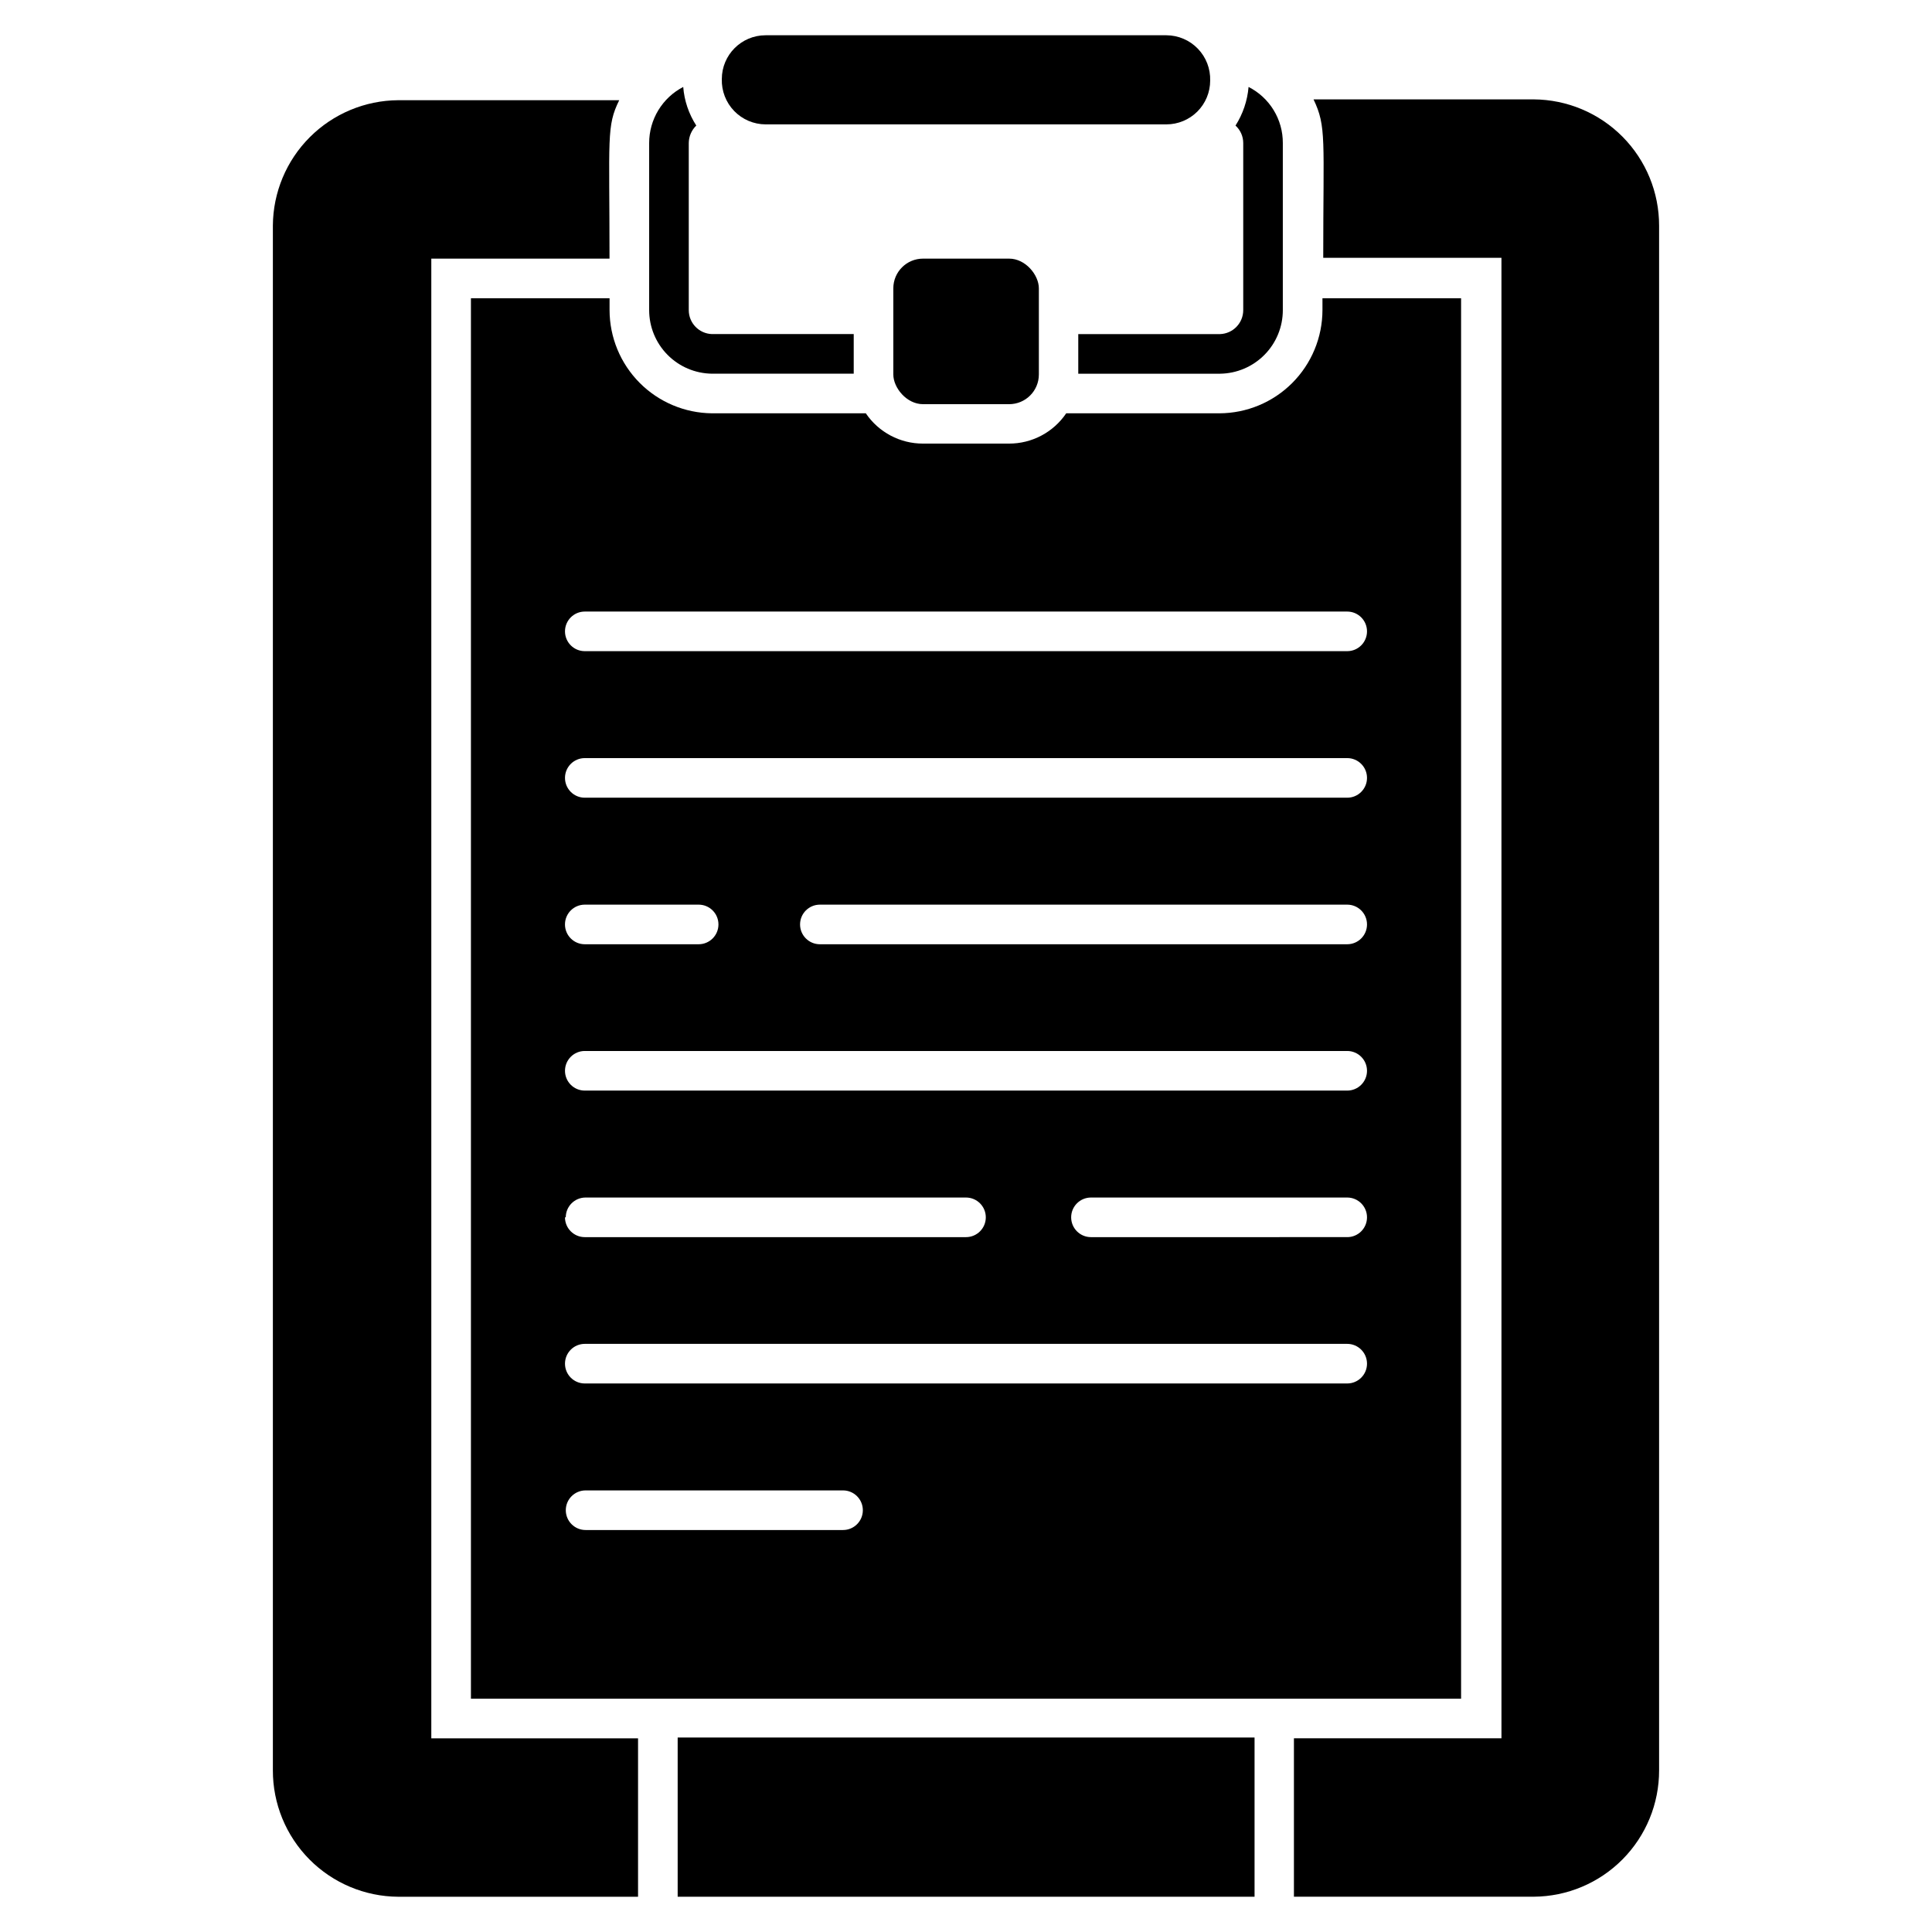 <?xml version="1.0" encoding="UTF-8"?>
<!-- Uploaded to: ICON Repo, www.svgrepo.com, Generator: ICON Repo Mixer Tools -->
<svg fill="#000000" width="800px" height="800px" version="1.1" viewBox="144 144 512 512" xmlns="http://www.w3.org/2000/svg">
 <g>
  <path d="m258.3 212.54h47.23c0-32.223-0.84-35.059 2.57-41.984h-58.562c-8.793 0.055-17.211 3.574-23.43 9.793-6.219 6.215-9.738 14.633-9.793 23.426v409.35c-0.027 8.848 3.453 17.344 9.68 23.633 6.231 6.285 14.695 9.848 23.543 9.902h63.551v-41.984h-54.789z"/>
  <path d="m550.46 170.34h-58.359c3.465 7.242 2.57 10.496 2.57 41.984h47.23l0.004 392.34h-55v41.984h63.555c8.836-0.055 17.293-3.609 23.52-9.887 6.227-6.273 9.711-14.758 9.699-23.598v-409.34c0.012-8.84-3.473-17.324-9.699-23.598-6.227-6.277-14.684-9.828-23.52-9.887z"/>
  <path d="m305.54 223.04h-36.738v371.14h262.4v-371.14h-36.738v3.148c-0.012 7.246-2.898 14.195-8.023 19.32-5.121 5.125-12.07 8.008-19.316 8.023h-40.566c-3.406 5.031-9.09 8.043-15.168 8.027h-22.777c-6.074 0.016-11.762-2.996-15.164-8.027h-40.777c-7.211-0.07-14.105-2.981-19.184-8.098-5.082-5.121-7.938-12.035-7.949-19.246zm61.875 326.43h-68.227c-2.898 0-5.246-2.348-5.246-5.246 0-2.898 2.348-5.25 5.246-5.25h68.227c2.898 0 5.246 2.352 5.246 5.25 0 2.898-2.348 5.246-5.246 5.246zm133.82-38.836h-202.26c-2.898 0-5.246-2.348-5.246-5.246 0-2.898 2.348-5.25 5.246-5.25h202.05c2.898 0 5.246 2.352 5.246 5.25 0 2.898-2.348 5.246-5.246 5.246zm-207.3-44.031v0.004c0-2.898 2.348-5.25 5.246-5.25h100.82c2.898 0 5.246 2.352 5.246 5.25 0 2.898-2.348 5.246-5.246 5.246h-101.03c-2.898 0-5.246-2.348-5.246-5.246zm207.3 5.246-68.121 0.004c-2.898 0-5.246-2.348-5.246-5.246 0-2.898 2.348-5.25 5.246-5.25h67.91c2.898 0 5.246 2.352 5.246 5.25 0 2.898-2.348 5.246-5.246 5.246zm0-38.836-202.26 0.004c-2.898 0-5.246-2.348-5.246-5.246 0-2.898 2.348-5.25 5.246-5.25h202.05c2.898 0 5.246 2.352 5.246 5.25 0 2.898-2.348 5.246-5.246 5.246zm-207.51-44.027c0-2.898 2.348-5.246 5.246-5.246h30.176c2.898 0 5.25 2.348 5.25 5.246 0 2.898-2.352 5.25-5.25 5.25h-30.176c-2.898 0-5.246-2.352-5.246-5.25zm207.3 5.246-139.75 0.004c-2.898 0-5.25-2.352-5.25-5.25 0-2.898 2.352-5.246 5.25-5.246h139.75c2.898 0 5.246 2.348 5.246 5.246 0 2.898-2.348 5.25-5.246 5.25zm0-38.836-202.05 0.004c-2.898 0-5.246-2.352-5.246-5.25s2.348-5.246 5.246-5.246h202.05c2.898 0 5.246 2.348 5.246 5.246s-2.348 5.25-5.246 5.25zm0-49.332v0.004c2.898 0 5.246 2.352 5.246 5.25 0 2.898-2.348 5.246-5.246 5.246h-202.05c-2.898 0-5.246-2.348-5.246-5.246 0-2.898 2.348-5.25 5.246-5.25z"/>
  <path d="m332.67 243.03h37.574v-10.496h-37.574c-3.426-0.113-6.144-2.926-6.141-6.352v-44.293c0.023-1.742 0.742-3.406 1.992-4.617-1.984-3.07-3.176-6.59-3.461-10.234-2.723 1.414-5 3.543-6.594 6.164-1.59 2.617-2.434 5.625-2.434 8.688v44.293c0 4.434 1.746 8.688 4.859 11.84 3.113 3.152 7.344 4.953 11.777 5.008z"/>
  <path d="m467.33 232.54h-37.578v10.496h37.578c4.43-0.055 8.66-1.855 11.773-5.008 3.117-3.152 4.863-7.406 4.859-11.84v-44.293c0.012-3.074-0.828-6.09-2.434-8.711-1.602-2.625-3.902-4.75-6.644-6.141-0.309 3.641-1.5 7.152-3.461 10.234 1.301 1.184 2.043 2.859 2.047 4.617v44.293c0 3.426-2.719 6.238-6.141 6.352z"/>
  <path d="m388.61 212.54h22.828c4.348 0 7.871 4.348 7.871 7.871v22.828c0 4.348-3.523 7.871-7.871 7.871h-22.828c-4.348 0-7.871-4.348-7.871-7.871v-22.828c0-4.348 3.523-7.871 7.871-7.871z"/>
  <path d="m346.89 176.96h106.22c3.074 0 6.023-1.223 8.199-3.394 2.176-2.176 3.398-5.125 3.398-8.203 0.098-3.144-1.078-6.195-3.262-8.457-2.184-2.266-5.191-3.547-8.336-3.562h-106.22c-6.402 0-11.598 5.195-11.598 11.602-0.098 3.141 1.078 6.191 3.262 8.457 2.184 2.262 5.191 3.547 8.336 3.559z"/>
  <path d="m323.59 604.46h152.88v42.195h-152.88z"/>
 </g>
</svg>